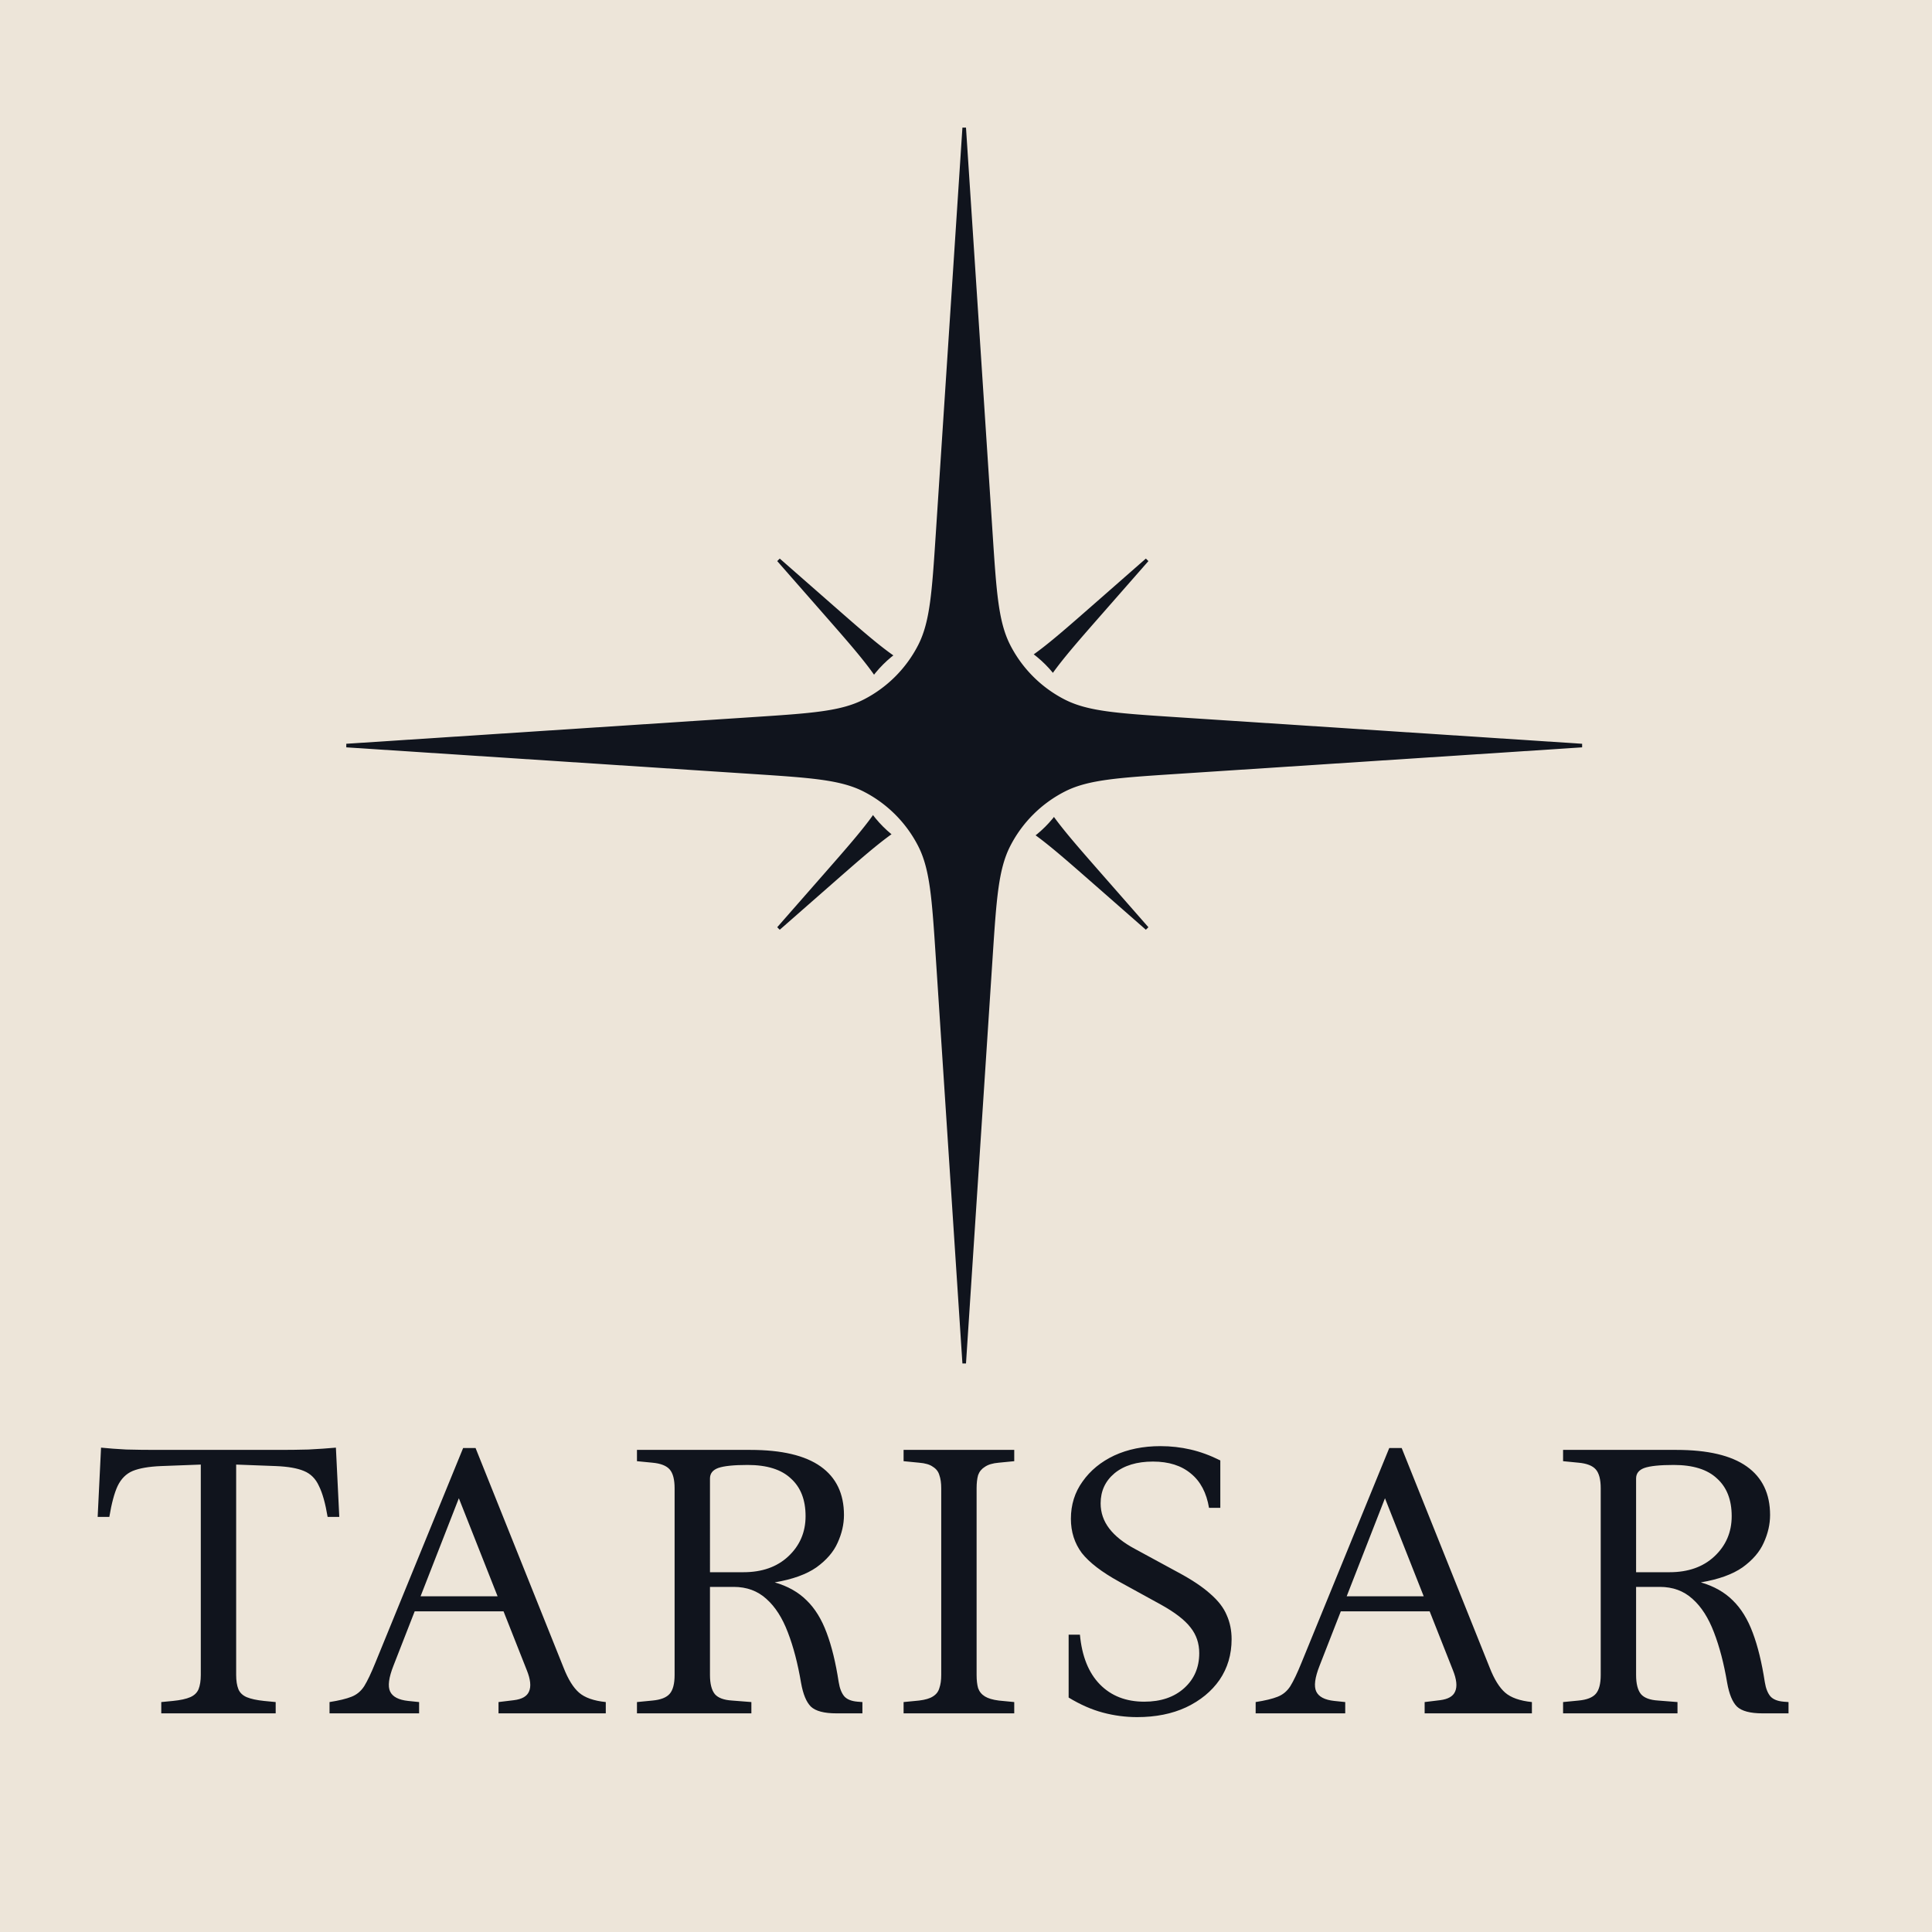 <?xml version="1.0" encoding="UTF-8"?>
<svg data-bbox="0 0 539 539" xmlns="http://www.w3.org/2000/svg" viewBox="0 0 539 539" height="539" width="539" data-type="ugc">
    <g>
        <path fill="#EDE5D9" d="M539 0v539H0V0z"/>
        <path stroke="#10141D" fill="#10141D" d="M232.05 169.224c6.205 5.441 10.878 9.54 14.868 12.553 3.995 3.018 7.334 4.97 10.878 6.103a35.5 35.5 0 0 0 21.629 0c3.544-1.134 6.882-3.085 10.877-6.103 3.99-3.013 8.663-7.112 14.868-12.553l14.84-13.014-13.014 14.841c-5.441 6.204-9.539 10.878-12.553 14.868-3.017 3.994-4.969 7.333-6.102 10.876a35.5 35.5 0 0 0 0 21.63c1.133 3.544 3.085 6.883 6.102 10.877 3.014 3.99 7.112 8.664 12.553 14.868l13.014 14.841-14.84-13.015c-6.205-5.44-10.878-9.539-14.868-12.553-3.995-3.017-7.333-4.969-10.877-6.102a35.5 35.5 0 0 0-21.629-.001c-3.544 1.134-6.883 3.086-10.878 6.103-3.99 3.014-8.663 7.113-14.868 12.553l-14.84 13.014 13.014-14.84c5.441-6.204 9.539-10.878 12.553-14.868 2.829-3.745 4.721-6.913 5.881-10.214l.222-.663a35.5 35.5 0 0 0 0-21.629c-1.133-3.544-3.086-6.883-6.103-10.877-3.014-3.99-7.112-8.664-12.553-14.868L217.21 156.21z"/>
        <path fill="#EDE5D9" d="M301 208c0 17.673-14.327 32-32 32s-32-14.327-32-32 14.327-32 32-32 32 14.327 32 32"/>
        <path stroke="#10141D" fill="#10141D" d="M276.425 148.872c.54 8.235.946 14.437 1.637 19.39.648 4.648 1.549 8.226 3.064 11.381l.312.626a35.5 35.5 0 0 0 14.682 14.971l.611.322c3.308 1.705 7.049 2.685 12.007 3.376 4.953.691 11.155 1.097 19.39 1.637L441.357 208l-113.229 7.425c-8.235.54-14.437.946-19.39 1.637-4.648.648-8.226 1.549-11.381 3.064l-.626.312a35.5 35.5 0 0 0-15.293 15.293c-1.705 3.308-2.685 7.049-3.376 12.007-.691 4.953-1.097 11.155-1.637 19.39L269 380.357l-7.425-113.229c-.54-8.235-.946-14.437-1.637-19.39-.648-4.648-1.549-8.226-3.064-11.381l-.312-.626a35.5 35.5 0 0 0-14.682-14.971l-.611-.322c-3.308-1.705-7.049-2.685-12.007-3.376-4.953-.691-11.155-1.097-19.39-1.637L96.642 208l113.23-7.425c8.235-.54 14.437-.946 19.39-1.637 4.958-.691 8.699-1.671 12.007-3.376a35.5 35.5 0 0 0 15.293-15.293c1.705-3.308 2.685-7.049 3.376-12.007.691-4.953 1.097-11.155 1.637-19.39L269 35.642z"/>
        <path fill="#10141D" d="M56.017 467.29v-58.695l-11.13.42q-5.04.21-7.875 1.365-2.73 1.155-4.2 4.2-1.365 2.94-2.31 8.61h-3.255l.945-19.32q3.045.315 7.035.525 4.095.105 8.085.105h35.28q3.36 0 7.455-.105 4.2-.21 7.665-.525l.945 19.32h-3.255q-.945-5.67-2.415-8.61-1.365-3.045-4.2-4.2-2.73-1.155-7.77-1.365l-11.13-.42v58.695q0 2.415.63 3.99.63 1.47 2.31 2.205 1.785.735 4.83 1.05l3.255.315V478h-31.92v-3.15l3.255-.315q3.15-.315 4.83-1.05t2.31-2.205q.63-1.575.63-3.99M91.935 478v-3.15q3.99-.63 6.09-1.47 2.205-.84 3.57-2.94 1.365-2.205 3.15-6.615l24.465-59.85h3.465l24.57 61.32q1.89 4.83 4.305 6.93t7.455 2.625V478H139.08v-3.15l4.305-.525q3.36-.42 4.2-2.415.945-2.1-.63-5.985l-20.58-52.08h3.255l-19.845 50.82q-1.995 5.04-.945 7.245t5.04 2.625l3.045.315V478zm22.155-28.455v-4.2h31.71v4.2zM177.704 478v-3.15l4.305-.42q3.465-.315 4.83-1.89t1.365-5.25v-52.08q0-3.675-1.365-5.25t-4.83-1.89l-4.305-.42v-3.15h31.605q13.125 0 19.635 4.62t6.51 13.545q0 3.885-1.785 7.77-1.68 3.78-5.88 6.825-4.2 2.94-11.655 4.2 5.46 1.575 8.925 5.04 3.465 3.36 5.565 9.03 2.1 5.565 3.36 13.755.42 2.625 1.575 3.99 1.155 1.26 3.675 1.47l1.365.105V478h-7.245q-5.145 0-7.14-1.89-1.89-1.89-2.73-6.615-1.365-8.085-3.675-14.07-2.31-6.09-5.985-9.345-3.675-3.36-9.135-3.36h-6.615v24.57q0 3.675 1.365 5.355 1.365 1.575 4.83 1.785l5.355.42V478zm20.37-39.375h9.345q7.77 0 12.495-4.41 4.83-4.515 4.83-11.235 0-6.825-4.095-10.5-3.99-3.78-12.075-3.78-5.775 0-8.19.84-2.31.84-2.31 2.94zM252.089 478v-3.15l4.305-.42q2.625-.315 3.885-1.155 1.365-.84 1.785-2.31.525-1.47.525-3.675v-52.08q0-2.205-.525-3.675-.42-1.47-1.785-2.31-1.26-.945-3.885-1.155l-4.305-.42v-3.15h30.87v3.15l-4.305.42q-2.52.21-3.885 1.155-1.365.84-1.89 2.31-.42 1.47-.42 3.675v52.08q0 2.205.42 3.675.525 1.47 1.89 2.31t3.885 1.155l4.305.42V478zm65.155 1.05q-4.83 0-9.555-1.26t-9.555-4.2v-17.535h3.15q.84 9.03 5.565 13.86t12.39 4.83q6.93 0 11.13-3.78t4.2-9.765q0-4.095-2.415-7.14-2.415-3.15-8.295-6.405l-11.655-6.405q-7.245-3.99-10.395-7.98-3.045-4.095-3.045-9.555 0-5.88 3.255-10.395 3.255-4.62 8.82-7.245 5.67-2.625 12.915-2.625 4.305 0 8.4.945t8.295 3.045v13.23h-3.15q-1.05-6.3-5.04-9.555-3.99-3.36-10.605-3.36-6.72 0-10.71 3.255-3.885 3.255-3.885 8.4 0 3.885 2.415 7.035t7.14 5.67l12.18 6.615q5.67 3.045 8.925 5.985 3.255 2.835 4.515 5.88 1.365 3.045 1.365 6.72 0 6.405-3.36 11.34-3.36 4.83-9.345 7.665-5.88 2.73-13.65 2.73m33.065-1.05v-3.15q3.99-.63 6.09-1.47 2.205-.84 3.57-2.94 1.365-2.205 3.15-6.615l24.465-59.85h3.465l24.57 61.32q1.89 4.83 4.305 6.93t7.455 2.625V478h-29.925v-3.15l4.305-.525q3.36-.42 4.2-2.415.945-2.1-.63-5.985l-20.58-52.08h3.255l-19.845 50.82q-1.995 5.04-.945 7.245t5.04 2.625l3.045.315V478zm22.155-28.455v-4.2h31.71v4.2zM436.077 478v-3.15l4.305-.42q3.465-.315 4.83-1.89t1.365-5.25v-52.08q0-3.675-1.365-5.25t-4.83-1.89l-4.305-.42v-3.15h31.605q13.125 0 19.635 4.62t6.51 13.545q0 3.885-1.785 7.77-1.68 3.78-5.88 6.825-4.2 2.94-11.655 4.2 5.46 1.575 8.925 5.04 3.465 3.36 5.565 9.03 2.1 5.565 3.36 13.755.42 2.625 1.575 3.99 1.155 1.26 3.675 1.47l1.365.105V478h-7.245q-5.145 0-7.14-1.89-1.89-1.89-2.73-6.615-1.365-8.085-3.675-14.07-2.31-6.09-5.985-9.345-3.675-3.36-9.135-3.36h-6.615v24.57q0 3.675 1.365 5.355 1.365 1.575 4.83 1.785l5.355.42V478zm20.37-39.375h9.345q7.77 0 12.495-4.41 4.83-4.515 4.83-11.235 0-6.825-4.095-10.5-3.99-3.78-12.075-3.78-5.775 0-8.19.84-2.31.84-2.31 2.94z"/>
    </g>
</svg>
